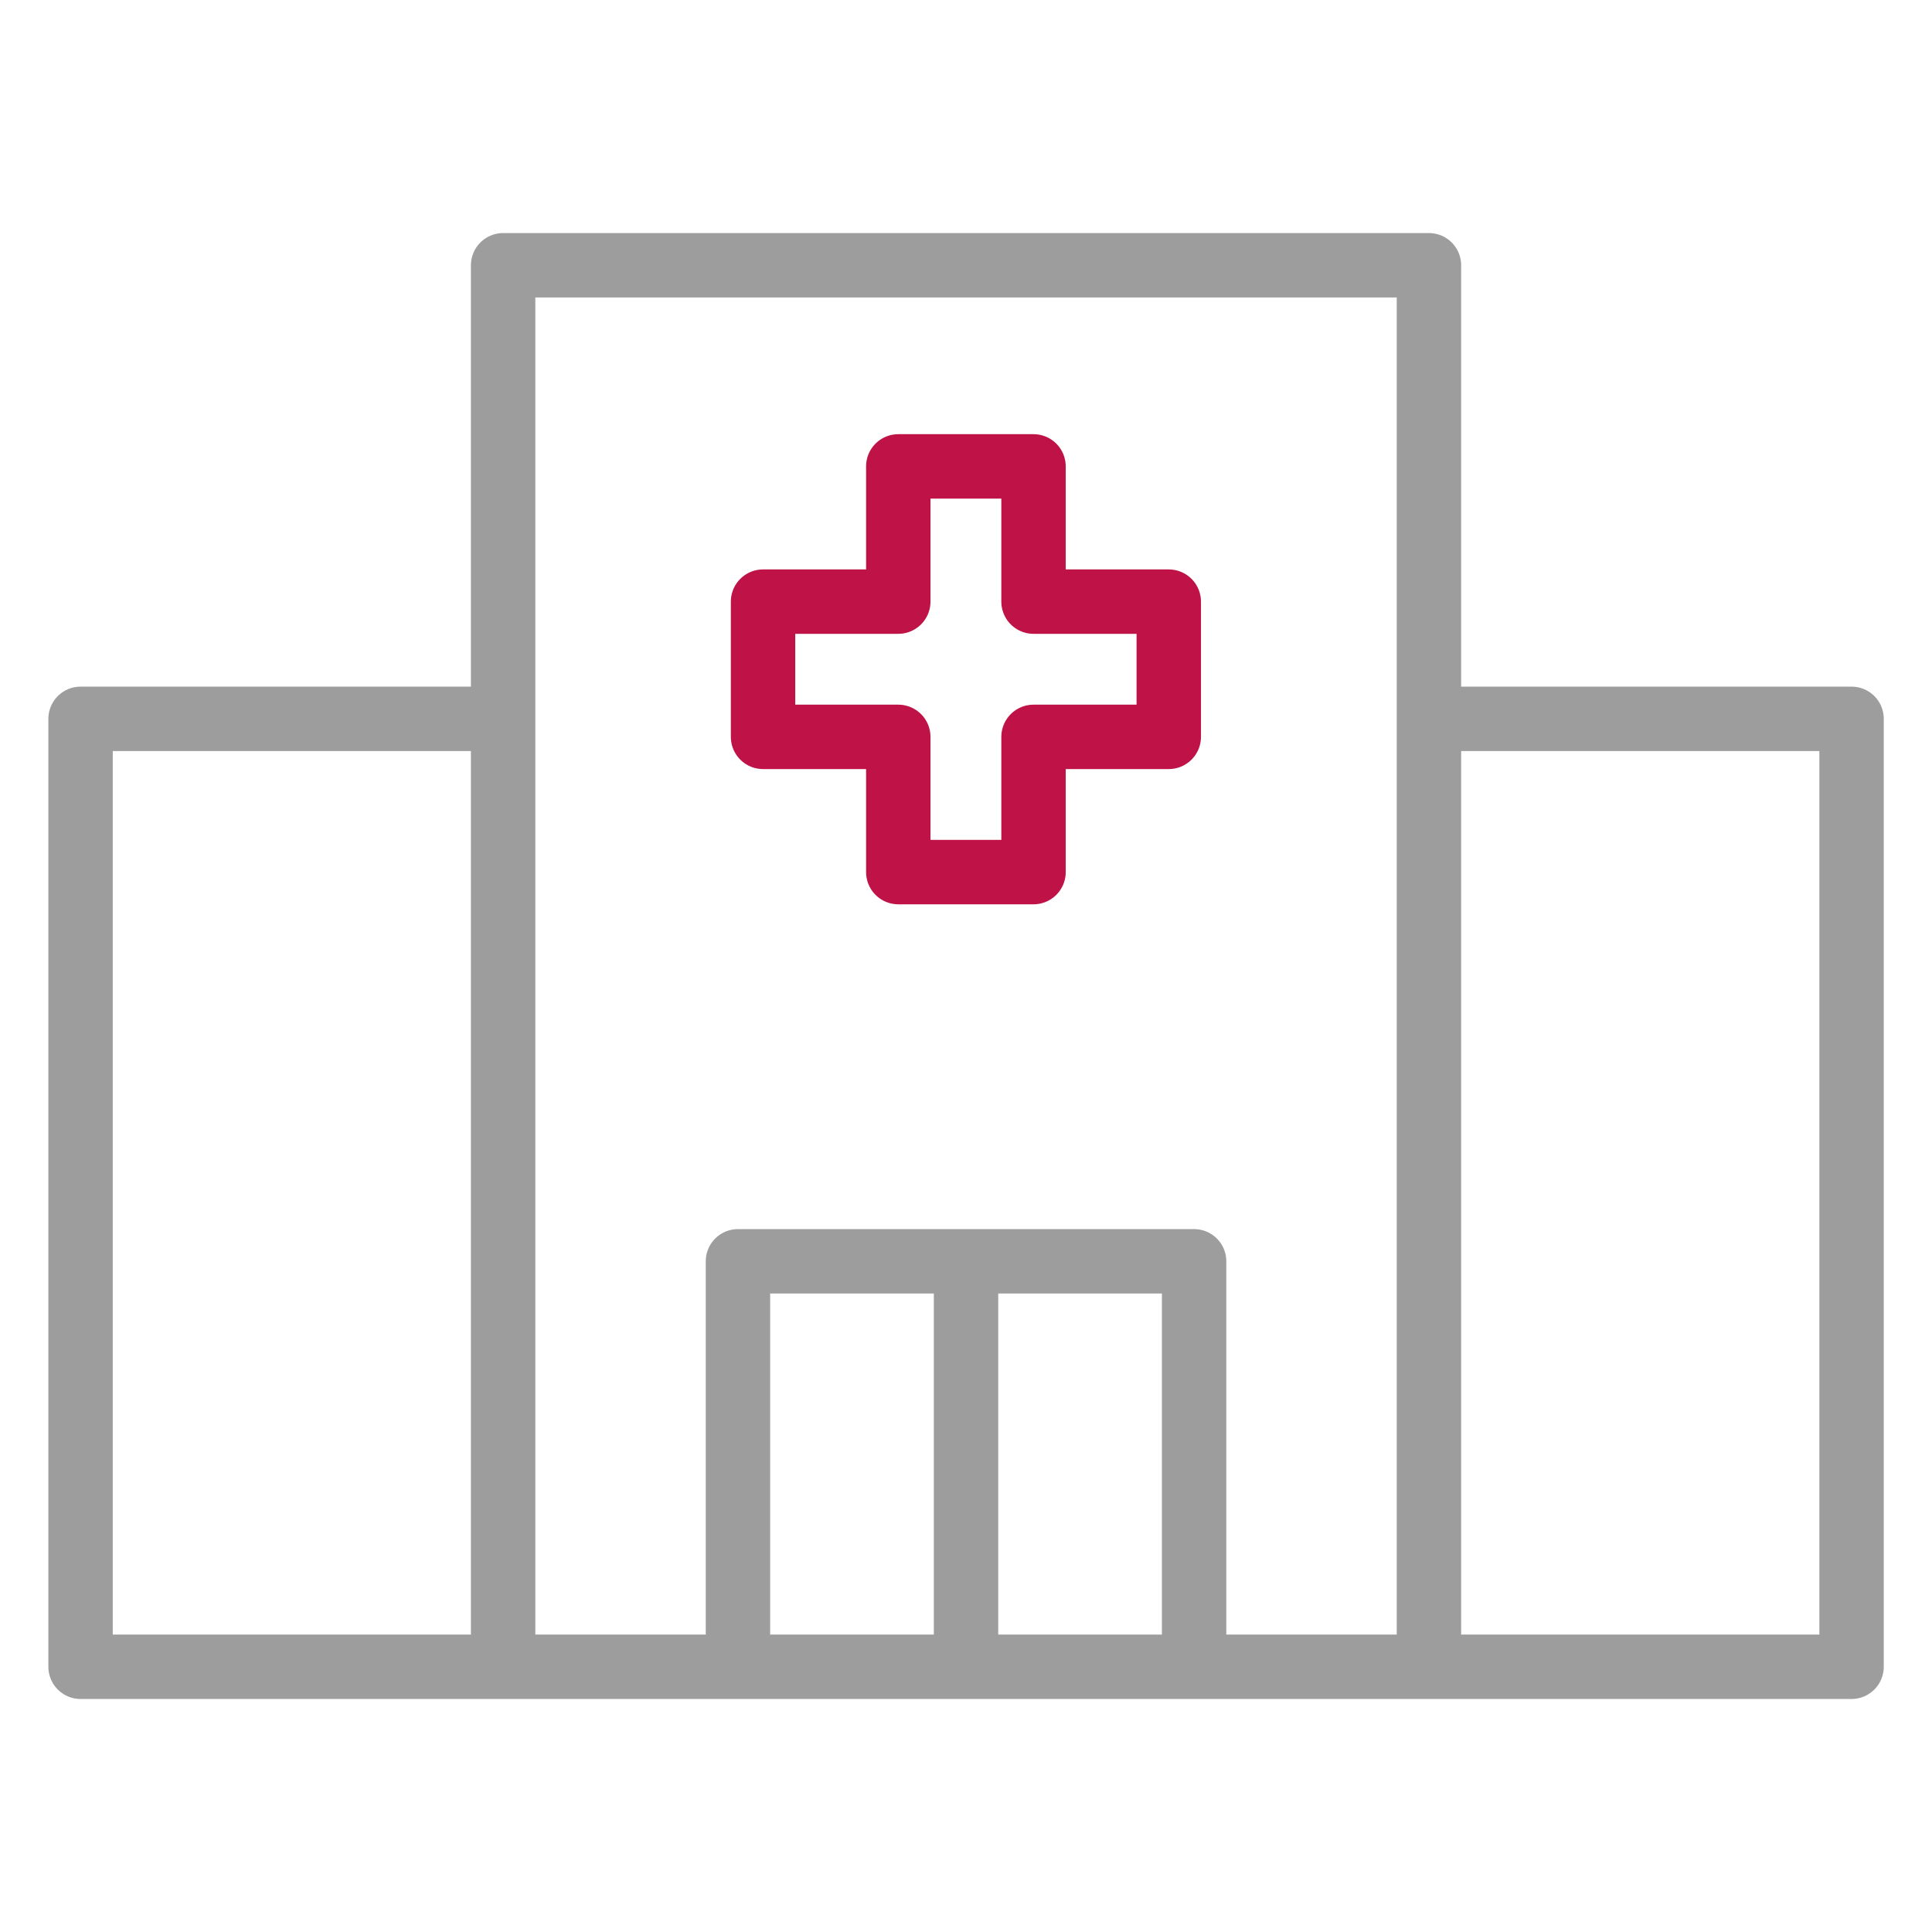 <svg xmlns="http://www.w3.org/2000/svg" width="60" height="60" viewBox="0 0 60 60"><defs><style>.a,.b,.c{fill:none;}.b{stroke:#9d9d9d;}.b,.c{stroke-linejoin:round;stroke-width:2px;}.c{stroke:#bf1347;}</style></defs><g transform="translate(-0.064)"><rect class="a" width="60" height="60" transform="translate(0.064)"/><g transform="translate(-885.191 -631.493)"><path class="b" d="M903.867,683.256V639.731h28.752v43.526" transform="translate(-2.987 0)"/><path class="b" d="M900.8,657.024H887.757v29.439h55V657.024H929.707" transform="translate(0 -3.207)"/><path class="c" d="M926.379,651.6h-4.2v-4.2h-4.2v4.2h-4.2v4.2h4.2v4.2h4.2v-4.2h4.2Z" transform="translate(-4.827 -1.423)"/><path class="b" d="M912.821,690.3V677.706h14.166V690.3" transform="translate(-4.648 -7.042)"/><line class="b" y2="12.592" transform="translate(915.256 670.664)"/></g></g></svg>